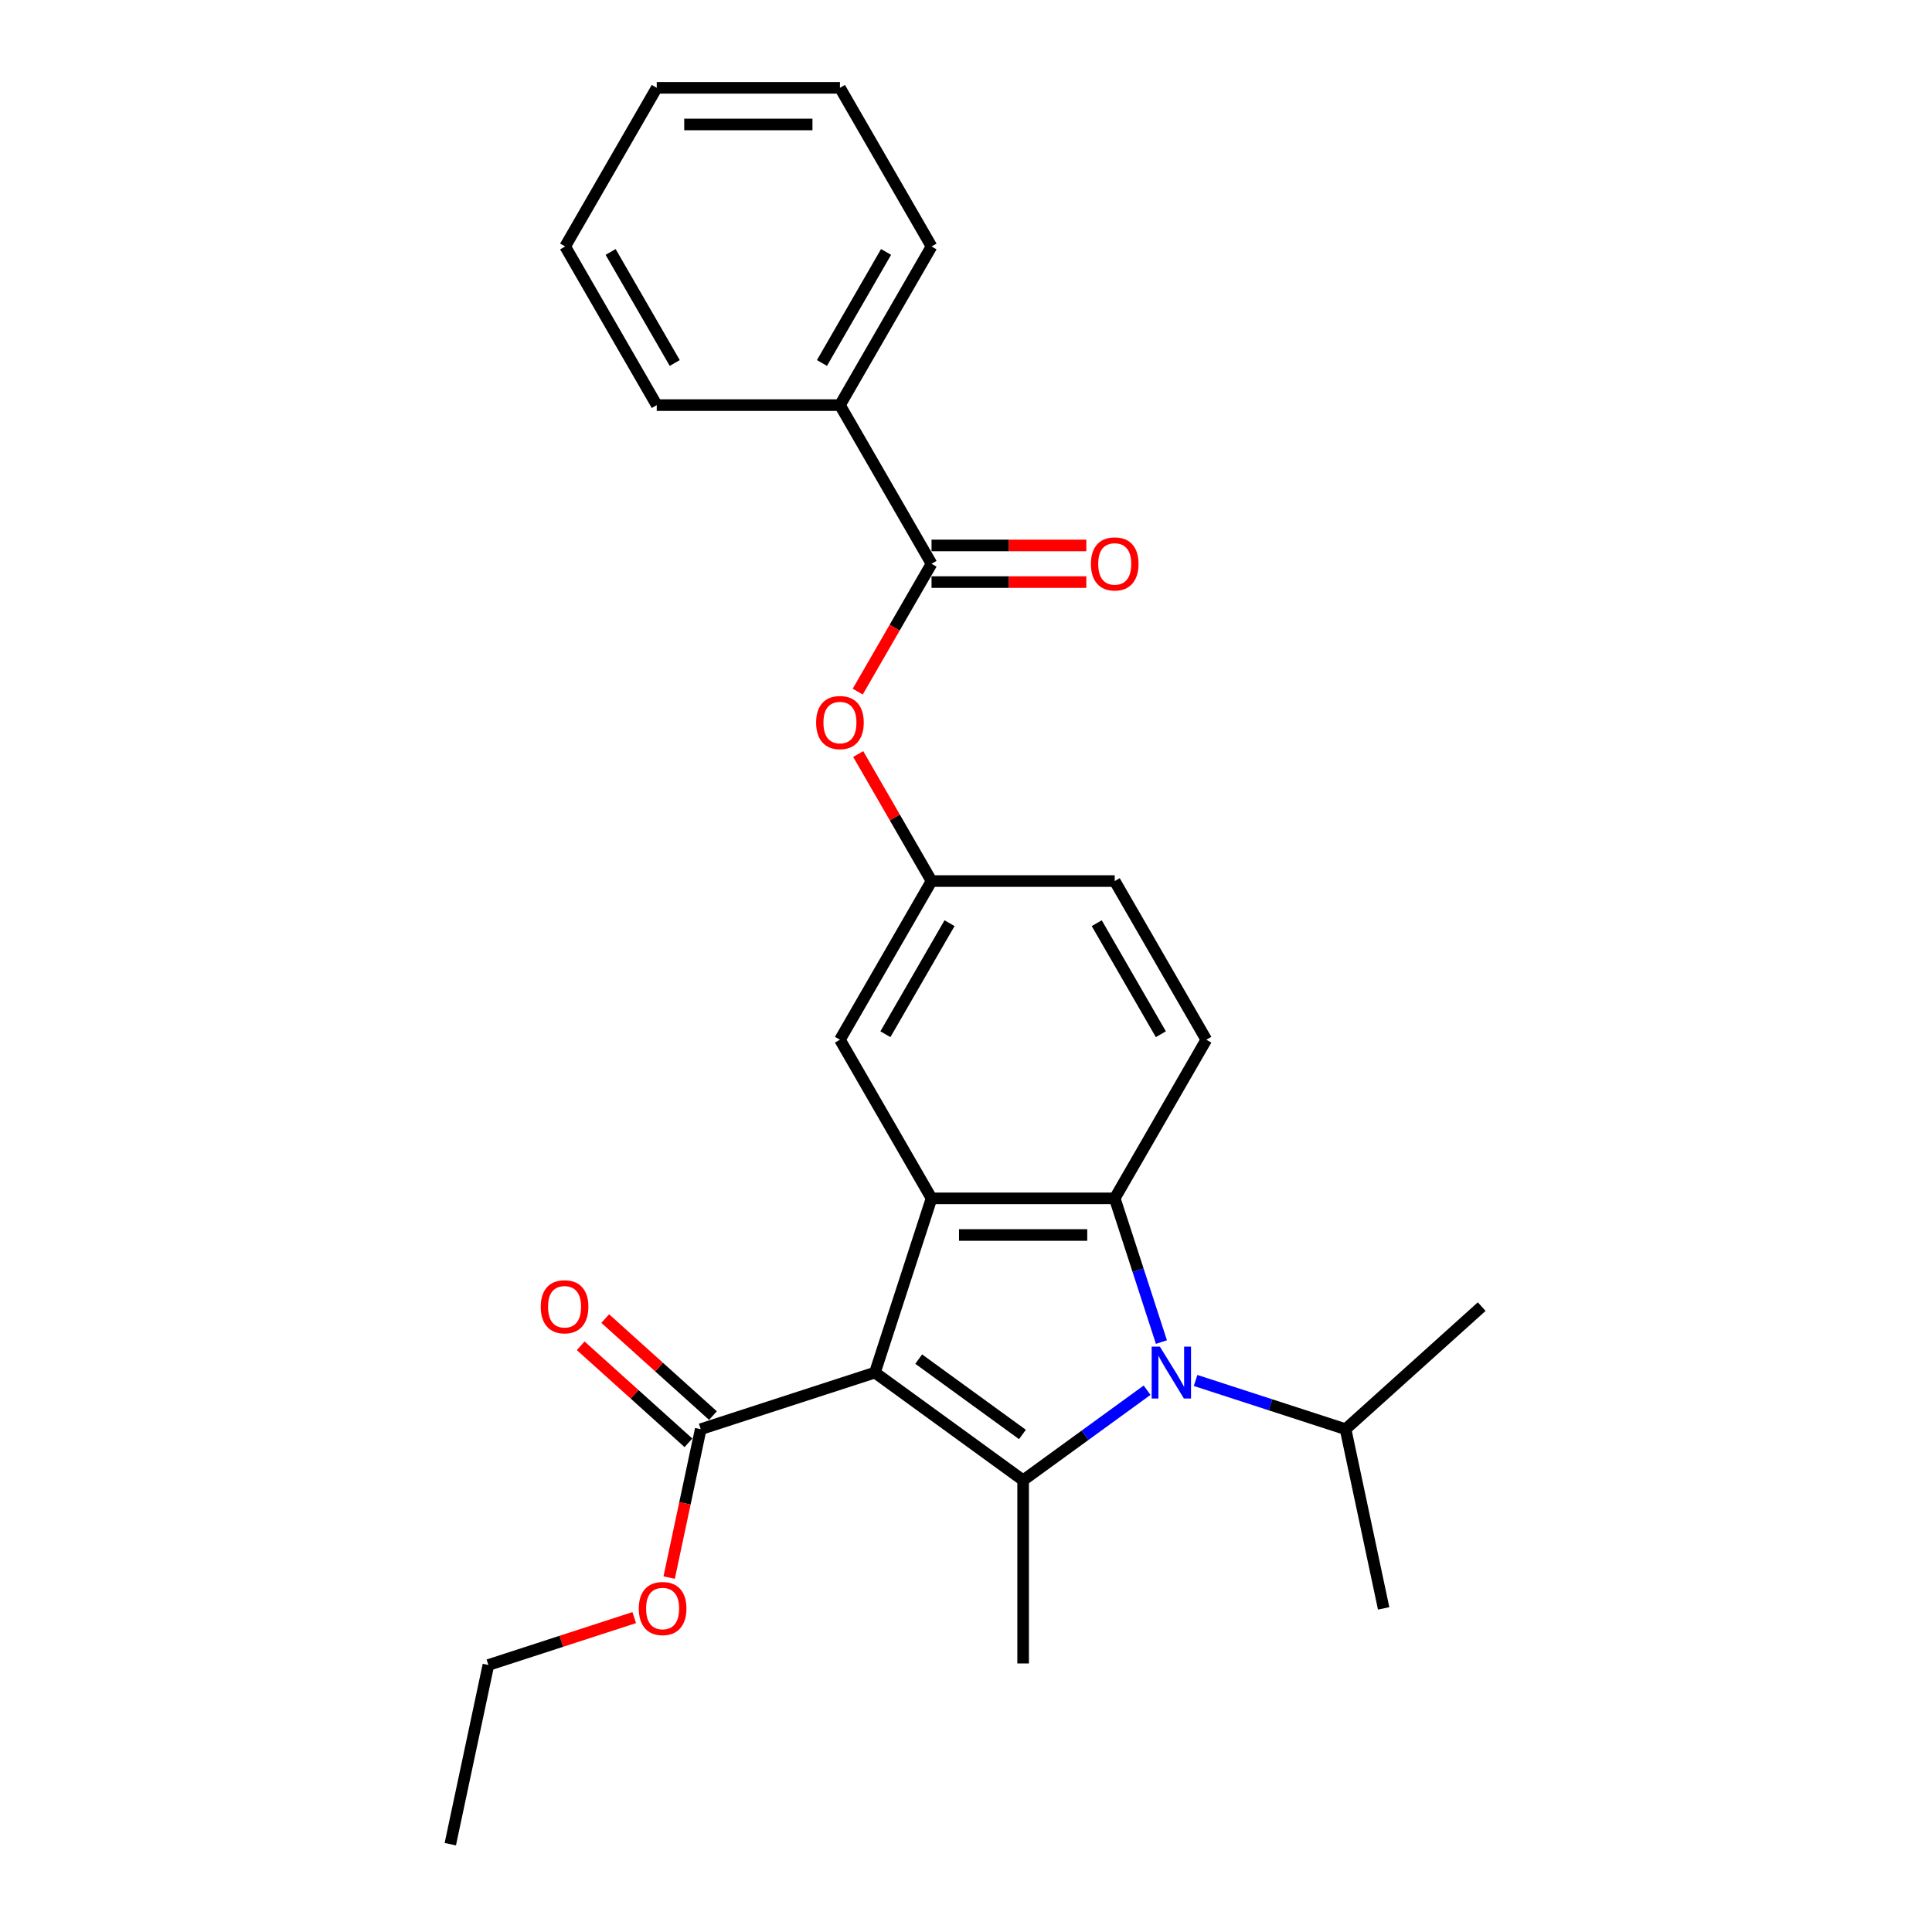 <?xml version='1.0' encoding='iso-8859-1'?>
<svg version='1.1' baseProfile='full'
              xmlns='http://www.w3.org/2000/svg'
                      xmlns:rdkit='http://www.rdkit.org/xml'
                      xmlns:xlink='http://www.w3.org/1999/xlink'
                  xml:space='preserve'
width='1000px' height='1000px' viewBox='0 0 1000 1000'>
<!-- END OF HEADER -->
<rect style='opacity:1.0;fill:#FFFFFF;stroke:none' width='1000' height='1000' x='0' y='0'> </rect>
<path class='bond-0' d='M 452.86,710.448 L 529.571,766.182' style='fill:none;fill-rule:evenodd;stroke:#000000;stroke-width:6px;stroke-linecap:butt;stroke-linejoin:miter;stroke-opacity:1' />
<path class='bond-0' d='M 475.514,703.466 L 529.211,742.48' style='fill:none;fill-rule:evenodd;stroke:#000000;stroke-width:6px;stroke-linecap:butt;stroke-linejoin:miter;stroke-opacity:1' />
<path class='bond-2' d='M 452.86,710.448 L 482.161,620.269' style='fill:none;fill-rule:evenodd;stroke:#000000;stroke-width:6px;stroke-linecap:butt;stroke-linejoin:miter;stroke-opacity:1' />
<path class='bond-4' d='M 452.86,710.448 L 362.681,739.749' style='fill:none;fill-rule:evenodd;stroke:#000000;stroke-width:6px;stroke-linecap:butt;stroke-linejoin:miter;stroke-opacity:1' />
<path class='bond-1' d='M 529.571,766.182 L 561.65,742.875' style='fill:none;fill-rule:evenodd;stroke:#000000;stroke-width:6px;stroke-linecap:butt;stroke-linejoin:miter;stroke-opacity:1' />
<path class='bond-1' d='M 561.65,742.875 L 593.728,719.569' style='fill:none;fill-rule:evenodd;stroke:#0000FF;stroke-width:6px;stroke-linecap:butt;stroke-linejoin:miter;stroke-opacity:1' />
<path class='bond-15' d='M 529.571,766.182 L 529.571,861.002' style='fill:none;fill-rule:evenodd;stroke:#000000;stroke-width:6px;stroke-linecap:butt;stroke-linejoin:miter;stroke-opacity:1' />
<path class='bond-10' d='M 618.836,714.527 L 657.649,727.138' style='fill:none;fill-rule:evenodd;stroke:#0000FF;stroke-width:6px;stroke-linecap:butt;stroke-linejoin:miter;stroke-opacity:1' />
<path class='bond-10' d='M 657.649,727.138 L 696.461,739.749' style='fill:none;fill-rule:evenodd;stroke:#000000;stroke-width:6px;stroke-linecap:butt;stroke-linejoin:miter;stroke-opacity:1' />
<path class='bond-26' d='M 601.149,694.651 L 589.065,657.46' style='fill:none;fill-rule:evenodd;stroke:#0000FF;stroke-width:6px;stroke-linecap:butt;stroke-linejoin:miter;stroke-opacity:1' />
<path class='bond-26' d='M 589.065,657.46 L 576.981,620.269' style='fill:none;fill-rule:evenodd;stroke:#000000;stroke-width:6px;stroke-linecap:butt;stroke-linejoin:miter;stroke-opacity:1' />
<path class='bond-3' d='M 482.161,620.269 L 576.981,620.269' style='fill:none;fill-rule:evenodd;stroke:#000000;stroke-width:6px;stroke-linecap:butt;stroke-linejoin:miter;stroke-opacity:1' />
<path class='bond-3' d='M 496.384,639.233 L 562.758,639.233' style='fill:none;fill-rule:evenodd;stroke:#000000;stroke-width:6px;stroke-linecap:butt;stroke-linejoin:miter;stroke-opacity:1' />
<path class='bond-8' d='M 482.161,620.269 L 434.751,538.153' style='fill:none;fill-rule:evenodd;stroke:#000000;stroke-width:6px;stroke-linecap:butt;stroke-linejoin:miter;stroke-opacity:1' />
<path class='bond-6' d='M 576.981,620.269 L 624.391,538.153' style='fill:none;fill-rule:evenodd;stroke:#000000;stroke-width:6px;stroke-linecap:butt;stroke-linejoin:miter;stroke-opacity:1' />
<path class='bond-12' d='M 369.026,732.703 L 341.142,707.596' style='fill:none;fill-rule:evenodd;stroke:#000000;stroke-width:6px;stroke-linecap:butt;stroke-linejoin:miter;stroke-opacity:1' />
<path class='bond-12' d='M 341.142,707.596 L 313.258,682.489' style='fill:none;fill-rule:evenodd;stroke:#FF0000;stroke-width:6px;stroke-linecap:butt;stroke-linejoin:miter;stroke-opacity:1' />
<path class='bond-12' d='M 356.337,746.795 L 328.453,721.689' style='fill:none;fill-rule:evenodd;stroke:#000000;stroke-width:6px;stroke-linecap:butt;stroke-linejoin:miter;stroke-opacity:1' />
<path class='bond-12' d='M 328.453,721.689 L 300.569,696.582' style='fill:none;fill-rule:evenodd;stroke:#FF0000;stroke-width:6px;stroke-linecap:butt;stroke-linejoin:miter;stroke-opacity:1' />
<path class='bond-16' d='M 362.681,739.749 L 354.519,778.149' style='fill:none;fill-rule:evenodd;stroke:#000000;stroke-width:6px;stroke-linecap:butt;stroke-linejoin:miter;stroke-opacity:1' />
<path class='bond-16' d='M 354.519,778.149 L 346.357,816.548' style='fill:none;fill-rule:evenodd;stroke:#FF0000;stroke-width:6px;stroke-linecap:butt;stroke-linejoin:miter;stroke-opacity:1' />
<path class='bond-5' d='M 482.161,291.804 L 463.06,324.887' style='fill:none;fill-rule:evenodd;stroke:#000000;stroke-width:6px;stroke-linecap:butt;stroke-linejoin:miter;stroke-opacity:1' />
<path class='bond-5' d='M 463.06,324.887 L 443.959,357.971' style='fill:none;fill-rule:evenodd;stroke:#FF0000;stroke-width:6px;stroke-linecap:butt;stroke-linejoin:miter;stroke-opacity:1' />
<path class='bond-11' d='M 482.161,301.286 L 522.223,301.286' style='fill:none;fill-rule:evenodd;stroke:#000000;stroke-width:6px;stroke-linecap:butt;stroke-linejoin:miter;stroke-opacity:1' />
<path class='bond-11' d='M 522.223,301.286 L 562.284,301.286' style='fill:none;fill-rule:evenodd;stroke:#FF0000;stroke-width:6px;stroke-linecap:butt;stroke-linejoin:miter;stroke-opacity:1' />
<path class='bond-11' d='M 482.161,282.322 L 522.223,282.322' style='fill:none;fill-rule:evenodd;stroke:#000000;stroke-width:6px;stroke-linecap:butt;stroke-linejoin:miter;stroke-opacity:1' />
<path class='bond-11' d='M 522.223,282.322 L 562.284,282.322' style='fill:none;fill-rule:evenodd;stroke:#FF0000;stroke-width:6px;stroke-linecap:butt;stroke-linejoin:miter;stroke-opacity:1' />
<path class='bond-13' d='M 482.161,291.804 L 434.751,209.687' style='fill:none;fill-rule:evenodd;stroke:#000000;stroke-width:6px;stroke-linecap:butt;stroke-linejoin:miter;stroke-opacity:1' />
<path class='bond-27' d='M 624.391,538.153 L 576.981,456.036' style='fill:none;fill-rule:evenodd;stroke:#000000;stroke-width:6px;stroke-linecap:butt;stroke-linejoin:miter;stroke-opacity:1' />
<path class='bond-27' d='M 600.856,535.317 L 567.669,477.836' style='fill:none;fill-rule:evenodd;stroke:#000000;stroke-width:6px;stroke-linecap:butt;stroke-linejoin:miter;stroke-opacity:1' />
<path class='bond-7' d='M 444.2,390.286 L 463.181,423.161' style='fill:none;fill-rule:evenodd;stroke:#FF0000;stroke-width:6px;stroke-linecap:butt;stroke-linejoin:miter;stroke-opacity:1' />
<path class='bond-7' d='M 463.181,423.161 L 482.161,456.036' style='fill:none;fill-rule:evenodd;stroke:#000000;stroke-width:6px;stroke-linecap:butt;stroke-linejoin:miter;stroke-opacity:1' />
<path class='bond-9' d='M 434.751,538.153 L 482.161,456.036' style='fill:none;fill-rule:evenodd;stroke:#000000;stroke-width:6px;stroke-linecap:butt;stroke-linejoin:miter;stroke-opacity:1' />
<path class='bond-9' d='M 458.286,535.317 L 491.473,477.836' style='fill:none;fill-rule:evenodd;stroke:#000000;stroke-width:6px;stroke-linecap:butt;stroke-linejoin:miter;stroke-opacity:1' />
<path class='bond-14' d='M 482.161,456.036 L 576.981,456.036' style='fill:none;fill-rule:evenodd;stroke:#000000;stroke-width:6px;stroke-linecap:butt;stroke-linejoin:miter;stroke-opacity:1' />
<path class='bond-19' d='M 696.461,739.749 L 716.175,832.497' style='fill:none;fill-rule:evenodd;stroke:#000000;stroke-width:6px;stroke-linecap:butt;stroke-linejoin:miter;stroke-opacity:1' />
<path class='bond-20' d='M 696.461,739.749 L 766.926,676.302' style='fill:none;fill-rule:evenodd;stroke:#000000;stroke-width:6px;stroke-linecap:butt;stroke-linejoin:miter;stroke-opacity:1' />
<path class='bond-17' d='M 434.751,209.687 L 482.161,127.571' style='fill:none;fill-rule:evenodd;stroke:#000000;stroke-width:6px;stroke-linecap:butt;stroke-linejoin:miter;stroke-opacity:1' />
<path class='bond-17' d='M 425.44,187.888 L 458.627,130.406' style='fill:none;fill-rule:evenodd;stroke:#000000;stroke-width:6px;stroke-linecap:butt;stroke-linejoin:miter;stroke-opacity:1' />
<path class='bond-18' d='M 434.751,209.687 L 339.932,209.687' style='fill:none;fill-rule:evenodd;stroke:#000000;stroke-width:6px;stroke-linecap:butt;stroke-linejoin:miter;stroke-opacity:1' />
<path class='bond-21' d='M 328.27,837.272 L 290.529,849.535' style='fill:none;fill-rule:evenodd;stroke:#FF0000;stroke-width:6px;stroke-linecap:butt;stroke-linejoin:miter;stroke-opacity:1' />
<path class='bond-21' d='M 290.529,849.535 L 252.788,861.798' style='fill:none;fill-rule:evenodd;stroke:#000000;stroke-width:6px;stroke-linecap:butt;stroke-linejoin:miter;stroke-opacity:1' />
<path class='bond-23' d='M 482.161,127.571 L 434.751,45.455' style='fill:none;fill-rule:evenodd;stroke:#000000;stroke-width:6px;stroke-linecap:butt;stroke-linejoin:miter;stroke-opacity:1' />
<path class='bond-24' d='M 339.932,209.687 L 292.522,127.571' style='fill:none;fill-rule:evenodd;stroke:#000000;stroke-width:6px;stroke-linecap:butt;stroke-linejoin:miter;stroke-opacity:1' />
<path class='bond-24' d='M 349.243,187.888 L 316.056,130.406' style='fill:none;fill-rule:evenodd;stroke:#000000;stroke-width:6px;stroke-linecap:butt;stroke-linejoin:miter;stroke-opacity:1' />
<path class='bond-22' d='M 252.788,861.798 L 233.074,954.545' style='fill:none;fill-rule:evenodd;stroke:#000000;stroke-width:6px;stroke-linecap:butt;stroke-linejoin:miter;stroke-opacity:1' />
<path class='bond-28' d='M 434.751,45.455 L 339.932,45.455' style='fill:none;fill-rule:evenodd;stroke:#000000;stroke-width:6px;stroke-linecap:butt;stroke-linejoin:miter;stroke-opacity:1' />
<path class='bond-28' d='M 420.528,64.418 L 354.155,64.418' style='fill:none;fill-rule:evenodd;stroke:#000000;stroke-width:6px;stroke-linecap:butt;stroke-linejoin:miter;stroke-opacity:1' />
<path class='bond-25' d='M 292.522,127.571 L 339.932,45.455' style='fill:none;fill-rule:evenodd;stroke:#000000;stroke-width:6px;stroke-linecap:butt;stroke-linejoin:miter;stroke-opacity:1' />
<path  class='atom-2' d='M 600.346 697.022
L 609.146 711.245
Q 610.018 712.648, 611.421 715.189
Q 612.825 717.73, 612.9 717.882
L 612.9 697.022
L 616.466 697.022
L 616.466 723.875
L 612.787 723.875
L 603.343 708.324
Q 602.243 706.504, 601.067 704.418
Q 599.929 702.331, 599.588 701.687
L 599.588 723.875
L 596.098 723.875
L 596.098 697.022
L 600.346 697.022
' fill='#0000FF'/>
<path  class='atom-8' d='M 422.425 373.996
Q 422.425 367.548, 425.611 363.945
Q 428.797 360.342, 434.751 360.342
Q 440.706 360.342, 443.892 363.945
Q 447.078 367.548, 447.078 373.996
Q 447.078 380.519, 443.854 384.236
Q 440.63 387.915, 434.751 387.915
Q 428.835 387.915, 425.611 384.236
Q 422.425 380.557, 422.425 373.996
M 434.751 384.881
Q 438.848 384.881, 441.047 382.15
Q 443.285 379.382, 443.285 373.996
Q 443.285 368.724, 441.047 366.069
Q 438.848 363.376, 434.751 363.376
Q 430.655 363.376, 428.417 366.031
Q 426.218 368.686, 426.218 373.996
Q 426.218 379.42, 428.417 382.15
Q 430.655 384.881, 434.751 384.881
' fill='#FF0000'/>
<path  class='atom-12' d='M 564.655 291.879
Q 564.655 285.432, 567.84 281.829
Q 571.026 278.225, 576.981 278.225
Q 582.936 278.225, 586.122 281.829
Q 589.308 285.432, 589.308 291.879
Q 589.308 298.403, 586.084 302.12
Q 582.86 305.799, 576.981 305.799
Q 571.064 305.799, 567.84 302.12
Q 564.655 298.441, 564.655 291.879
M 576.981 302.765
Q 581.077 302.765, 583.277 300.034
Q 585.515 297.265, 585.515 291.879
Q 585.515 286.608, 583.277 283.953
Q 581.077 281.26, 576.981 281.26
Q 572.885 281.26, 570.647 283.915
Q 568.447 286.57, 568.447 291.879
Q 568.447 297.303, 570.647 300.034
Q 572.885 302.765, 576.981 302.765
' fill='#FF0000'/>
<path  class='atom-13' d='M 279.89 676.378
Q 279.89 669.93, 283.076 666.327
Q 286.262 662.724, 292.217 662.724
Q 298.171 662.724, 301.357 666.327
Q 304.543 669.93, 304.543 676.378
Q 304.543 682.902, 301.319 686.619
Q 298.095 690.298, 292.217 690.298
Q 286.3 690.298, 283.076 686.619
Q 279.89 682.94, 279.89 676.378
M 292.217 687.263
Q 296.313 687.263, 298.513 684.533
Q 300.75 681.764, 300.75 676.378
Q 300.75 671.106, 298.513 668.451
Q 296.313 665.758, 292.217 665.758
Q 288.12 665.758, 285.883 668.413
Q 283.683 671.068, 283.683 676.378
Q 283.683 681.802, 285.883 684.533
Q 288.12 687.263, 292.217 687.263
' fill='#FF0000'/>
<path  class='atom-17' d='M 330.641 832.573
Q 330.641 826.125, 333.827 822.522
Q 337.013 818.919, 342.967 818.919
Q 348.922 818.919, 352.108 822.522
Q 355.294 826.125, 355.294 832.573
Q 355.294 839.096, 352.07 842.813
Q 348.846 846.492, 342.967 846.492
Q 337.05 846.492, 333.827 842.813
Q 330.641 839.134, 330.641 832.573
M 342.967 843.458
Q 347.063 843.458, 349.263 840.727
Q 351.501 837.958, 351.501 832.573
Q 351.501 827.301, 349.263 824.646
Q 347.063 821.953, 342.967 821.953
Q 338.871 821.953, 336.633 824.608
Q 334.433 827.263, 334.433 832.573
Q 334.433 837.996, 336.633 840.727
Q 338.871 843.458, 342.967 843.458
' fill='#FF0000'/>
</svg>
